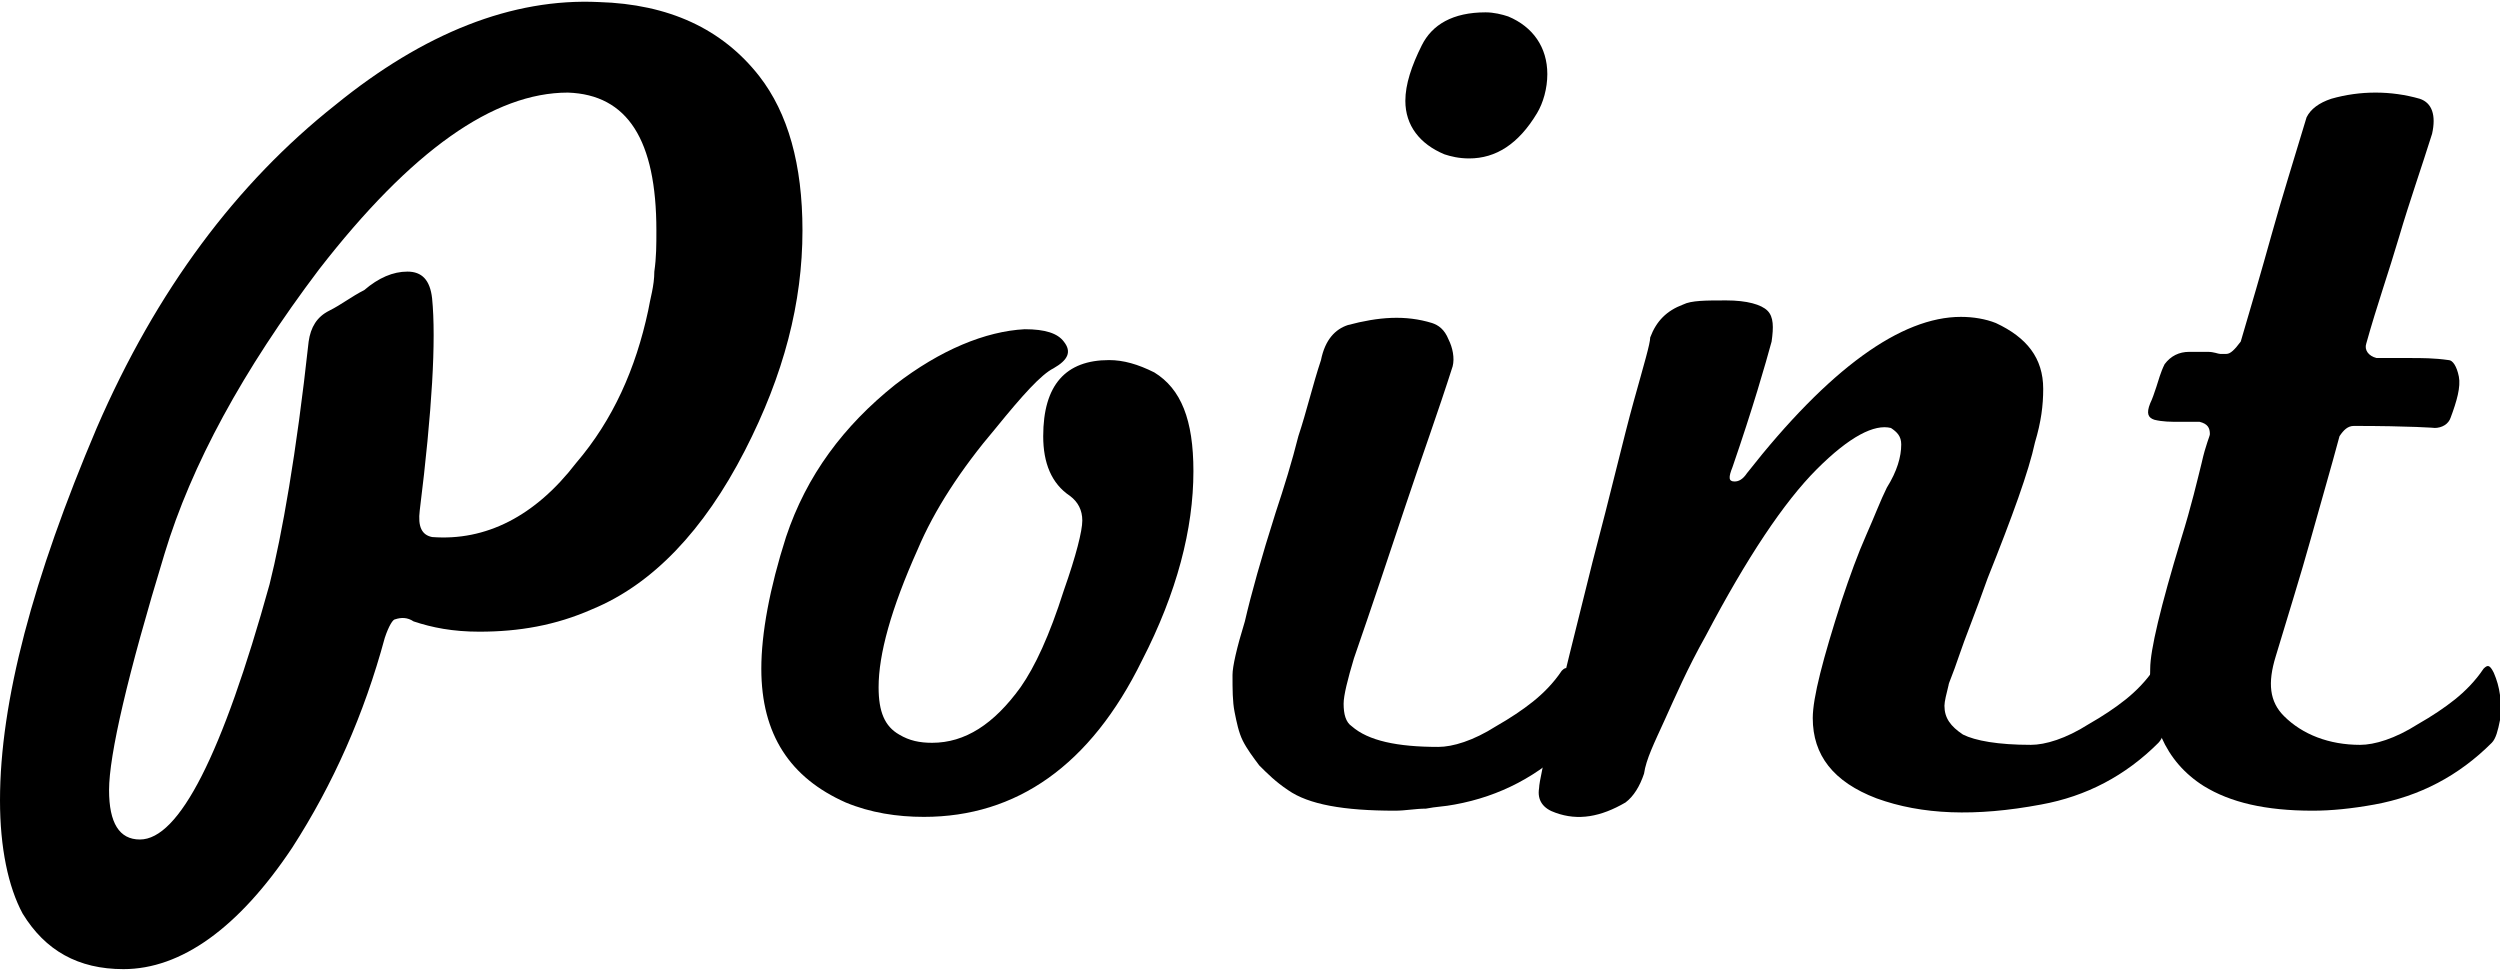 <svg enable-background="new 0 0 121.5 47.2" viewBox="0 0 121.5 47.2" xmlns="http://www.w3.org/2000/svg"><path d="m23.3 30.7c-1.3 0-2.3-.2-3.2-.5-.3-.2-.6-.2-.9-.1-.1 0-.3.3-.5.9-1 3.7-2.5 7.1-4.5 10.2-2.6 3.9-5.4 5.9-8.2 5.9-2.2 0-3.8-.9-4.9-2.7-.7-1.3-1.1-3.2-1.1-5.5 0-4.8 1.6-10.8 4.7-18.1 2.9-6.7 6.8-11.9 11.6-15.7 4.3-3.5 8.6-5.2 12.8-5 3.4.1 6 1.3 7.8 3.6 1.4 1.8 2.1 4.3 2.1 7.5 0 3.5-.9 7-2.8 10.7-2 3.9-4.5 6.5-7.4 7.7-1.8.8-3.6 1.1-5.5 1.1zm8.5-17.5c.1-.7.1-1.3.1-2 0-4.4-1.4-6.6-4.3-6.7-3.6 0-7.6 2.8-12.1 8.6-3.7 4.9-6.2 9.5-7.5 13.8-1.8 5.9-2.7 9.8-2.7 11.5 0 1.6.5 2.4 1.5 2.4 1.9 0 4-4.1 6.3-12.4.6-2.4 1.3-6.3 1.9-11.8.1-.7.4-1.2 1-1.5s1.1-.7 1.7-1c.7-.6 1.4-.9 2.1-.9s1.1.4 1.2 1.3c.1 1 .1 2.4 0 4.1s-.3 3.8-.6 6.2c-.1.8.1 1.2.6 1.3 2.6.2 5-1 7-3.6 1.8-2.1 2.9-4.6 3.5-7.4.1-.6.3-1.2.3-1.9z"/><path d="m58 22.9c0 2.8-.8 5.9-2.5 9.2-2.5 5.1-6.1 7.6-10.6 7.6-1.3 0-2.6-.2-3.8-.7-2.7-1.2-4.1-3.3-4.1-6.5 0-1.7.4-3.9 1.2-6.4 1-3 2.8-5.4 5.3-7.4 2.2-1.7 4.4-2.6 6.3-2.7 1 0 1.6.2 1.9.6.4.5.2.9-.5 1.3-.6.3-1.5 1.3-2.8 2.9-1.7 2-3 4-3.8 5.9-1.3 2.9-1.9 5.1-1.9 6.7 0 1.2.3 1.9 1 2.3.5.3 1 .4 1.6.4 1.6 0 3-.9 4.3-2.7.7-1 1.4-2.5 2.1-4.7.6-1.7.9-2.9.9-3.4s-.2-.9-.6-1.2c-.9-.6-1.3-1.6-1.3-2.9 0-2.5 1.1-3.7 3.2-3.7.7 0 1.4.2 2.2.6 1.3.8 1.9 2.3 1.9 4.8z"/><path d="m76.4 36.1c-1.6 1.6-3.5 2.6-5.7 3-.5.1-.9.1-1.4.2-.5 0-1 .1-1.5.1-2.5 0-4.2-.3-5.2-1-.6-.4-1-.8-1.4-1.2-.3-.4-.6-.8-.8-1.2s-.3-.9-.4-1.4-.1-1.1-.1-1.8c0-.4.2-1.3.6-2.6.3-1.3.8-3.1 1.5-5.3.4-1.2.8-2.5 1.1-3.7.4-1.2.7-2.5 1.1-3.7.2-1 .7-1.5 1.3-1.7 1.5-.4 2.8-.5 4.1-.1.3.1.6.3.8.8.2.4.3.9.2 1.3-.7 2.2-1.5 4.4-2.3 6.8s-1.6 4.8-2.5 7.4c-.3 1-.5 1.8-.5 2.2 0 .5.1.9.4 1.1.8.7 2.2 1 4.2 1 .7 0 1.7-.3 2.8-1 .7-.4 1.3-.8 1.8-1.2s1-.9 1.4-1.5c.2-.2.3-.2.5.2.3.7.4 1.4.3 2.3.1.4-.1.8-.3 1zm-5-28.4c-.5 0-.9-.1-1.2-.2-1.2-.5-1.9-1.4-1.9-2.6 0-.8.3-1.7.8-2.7s1.5-1.6 3.1-1.6c.4 0 .8.1 1.1.2 1.2.5 1.9 1.5 1.9 2.8 0 .7-.2 1.4-.5 1.9-.9 1.5-2 2.2-3.3 2.2z"/><path d="m104.9 36.1c-1.6 1.6-3.5 2.6-5.7 3-3.2.6-5.8.5-8-.3-2.1-.8-3.1-2.1-3.1-3.9 0-1 .5-2.9 1.4-5.7.4-1.2.8-2.3 1.2-3.2s.7-1.7 1-2.3c.5-.8.7-1.5.7-2.1 0-.4-.2-.6-.5-.8-.8-.2-2 .4-3.6 2s-3.4 4.3-5.4 8.1c-.9 1.6-1.5 3-2 4.1s-.9 1.9-1 2.6c-.2.6-.5 1.1-.9 1.4-1.2.7-2.3.9-3.4.5-.6-.2-.9-.6-.8-1.2 0-.5.9-4.2 2.6-11 .9-3.4 1.5-6 2-7.8s.8-2.8.8-3.1c.3-.8.8-1.3 1.6-1.6.4-.2 1.1-.2 2.1-.2s1.7.2 2 .5.3.8.2 1.5c-.3 1.1-.9 3.2-1.9 6.1-.2.5-.2.7.1.7.2 0 .4-.1.6-.4 4-5.1 7.5-7.6 10.4-7.6.6 0 1.2.1 1.7.3 1.5.7 2.3 1.7 2.3 3.2 0 .8-.1 1.6-.4 2.6-.3 1.4-1.1 3.6-2.3 6.6-.6 1.7-1.1 2.9-1.4 3.8s-.5 1.3-.5 1.4c-.1.4-.2.8-.2 1 0 .6.3 1 .9 1.4.6.3 1.7.5 3.3.5.7 0 1.7-.3 2.8-1 .7-.4 1.3-.8 1.8-1.2s1-.9 1.4-1.5c.2-.2.3-.2.5.2.3.7.4 1.4.3 2.3-.3.5-.4.9-.6 1.1z"/><path d="m121.1 36.1c-1.6 1.6-3.5 2.6-5.7 3-1.1.2-2.1.3-3 .3-2.3 0-4-.4-5.3-1.2-1.9-1.2-2.7-3.2-2.6-5.7 0-.9.5-3 1.5-6.3.5-1.6.8-2.9 1-3.7.2-.9.4-1.3.4-1.4 0-.3-.1-.5-.5-.6-.3 0-.6 0-1 0s-.8 0-1.2-.1c-.3-.1-.4-.3-.2-.8.1-.2.2-.5.3-.8s.2-.7.4-1.1c.3-.4.7-.6 1.2-.6h.9c.3 0 .5.1.6.1h.3c.2 0 .4-.2.7-.6.5-1.7 1-3.4 1.5-5.2s1.1-3.7 1.7-5.7c.2-.4.6-.7 1.2-.9 1.4-.4 2.9-.4 4.3 0 .6.2.8.8.6 1.7-.5 1.6-1.1 3.3-1.6 5s-1.1 3.4-1.6 5.2c-.1.3.1.6.5.7h1.6c.6 0 1.2 0 1.9.1.2 0 .4.3.5.8s-.1 1.2-.4 2c-.1.3-.4.5-.8.5.2 0-1.2-.1-3.9-.1-.3 0-.5.2-.7.5-.4 1.5-.9 3.2-1.4 5s-1.1 3.7-1.7 5.7c-.4 1.3-.3 2.2.4 2.9.9.9 2.2 1.4 3.7 1.4.7 0 1.7-.3 2.8-1 .7-.4 1.3-.8 1.8-1.2s1-.9 1.4-1.5c.2-.2.3-.2.5.2.3.7.4 1.4.3 2.3-.1.5-.2.9-.4 1.1z"/></svg>